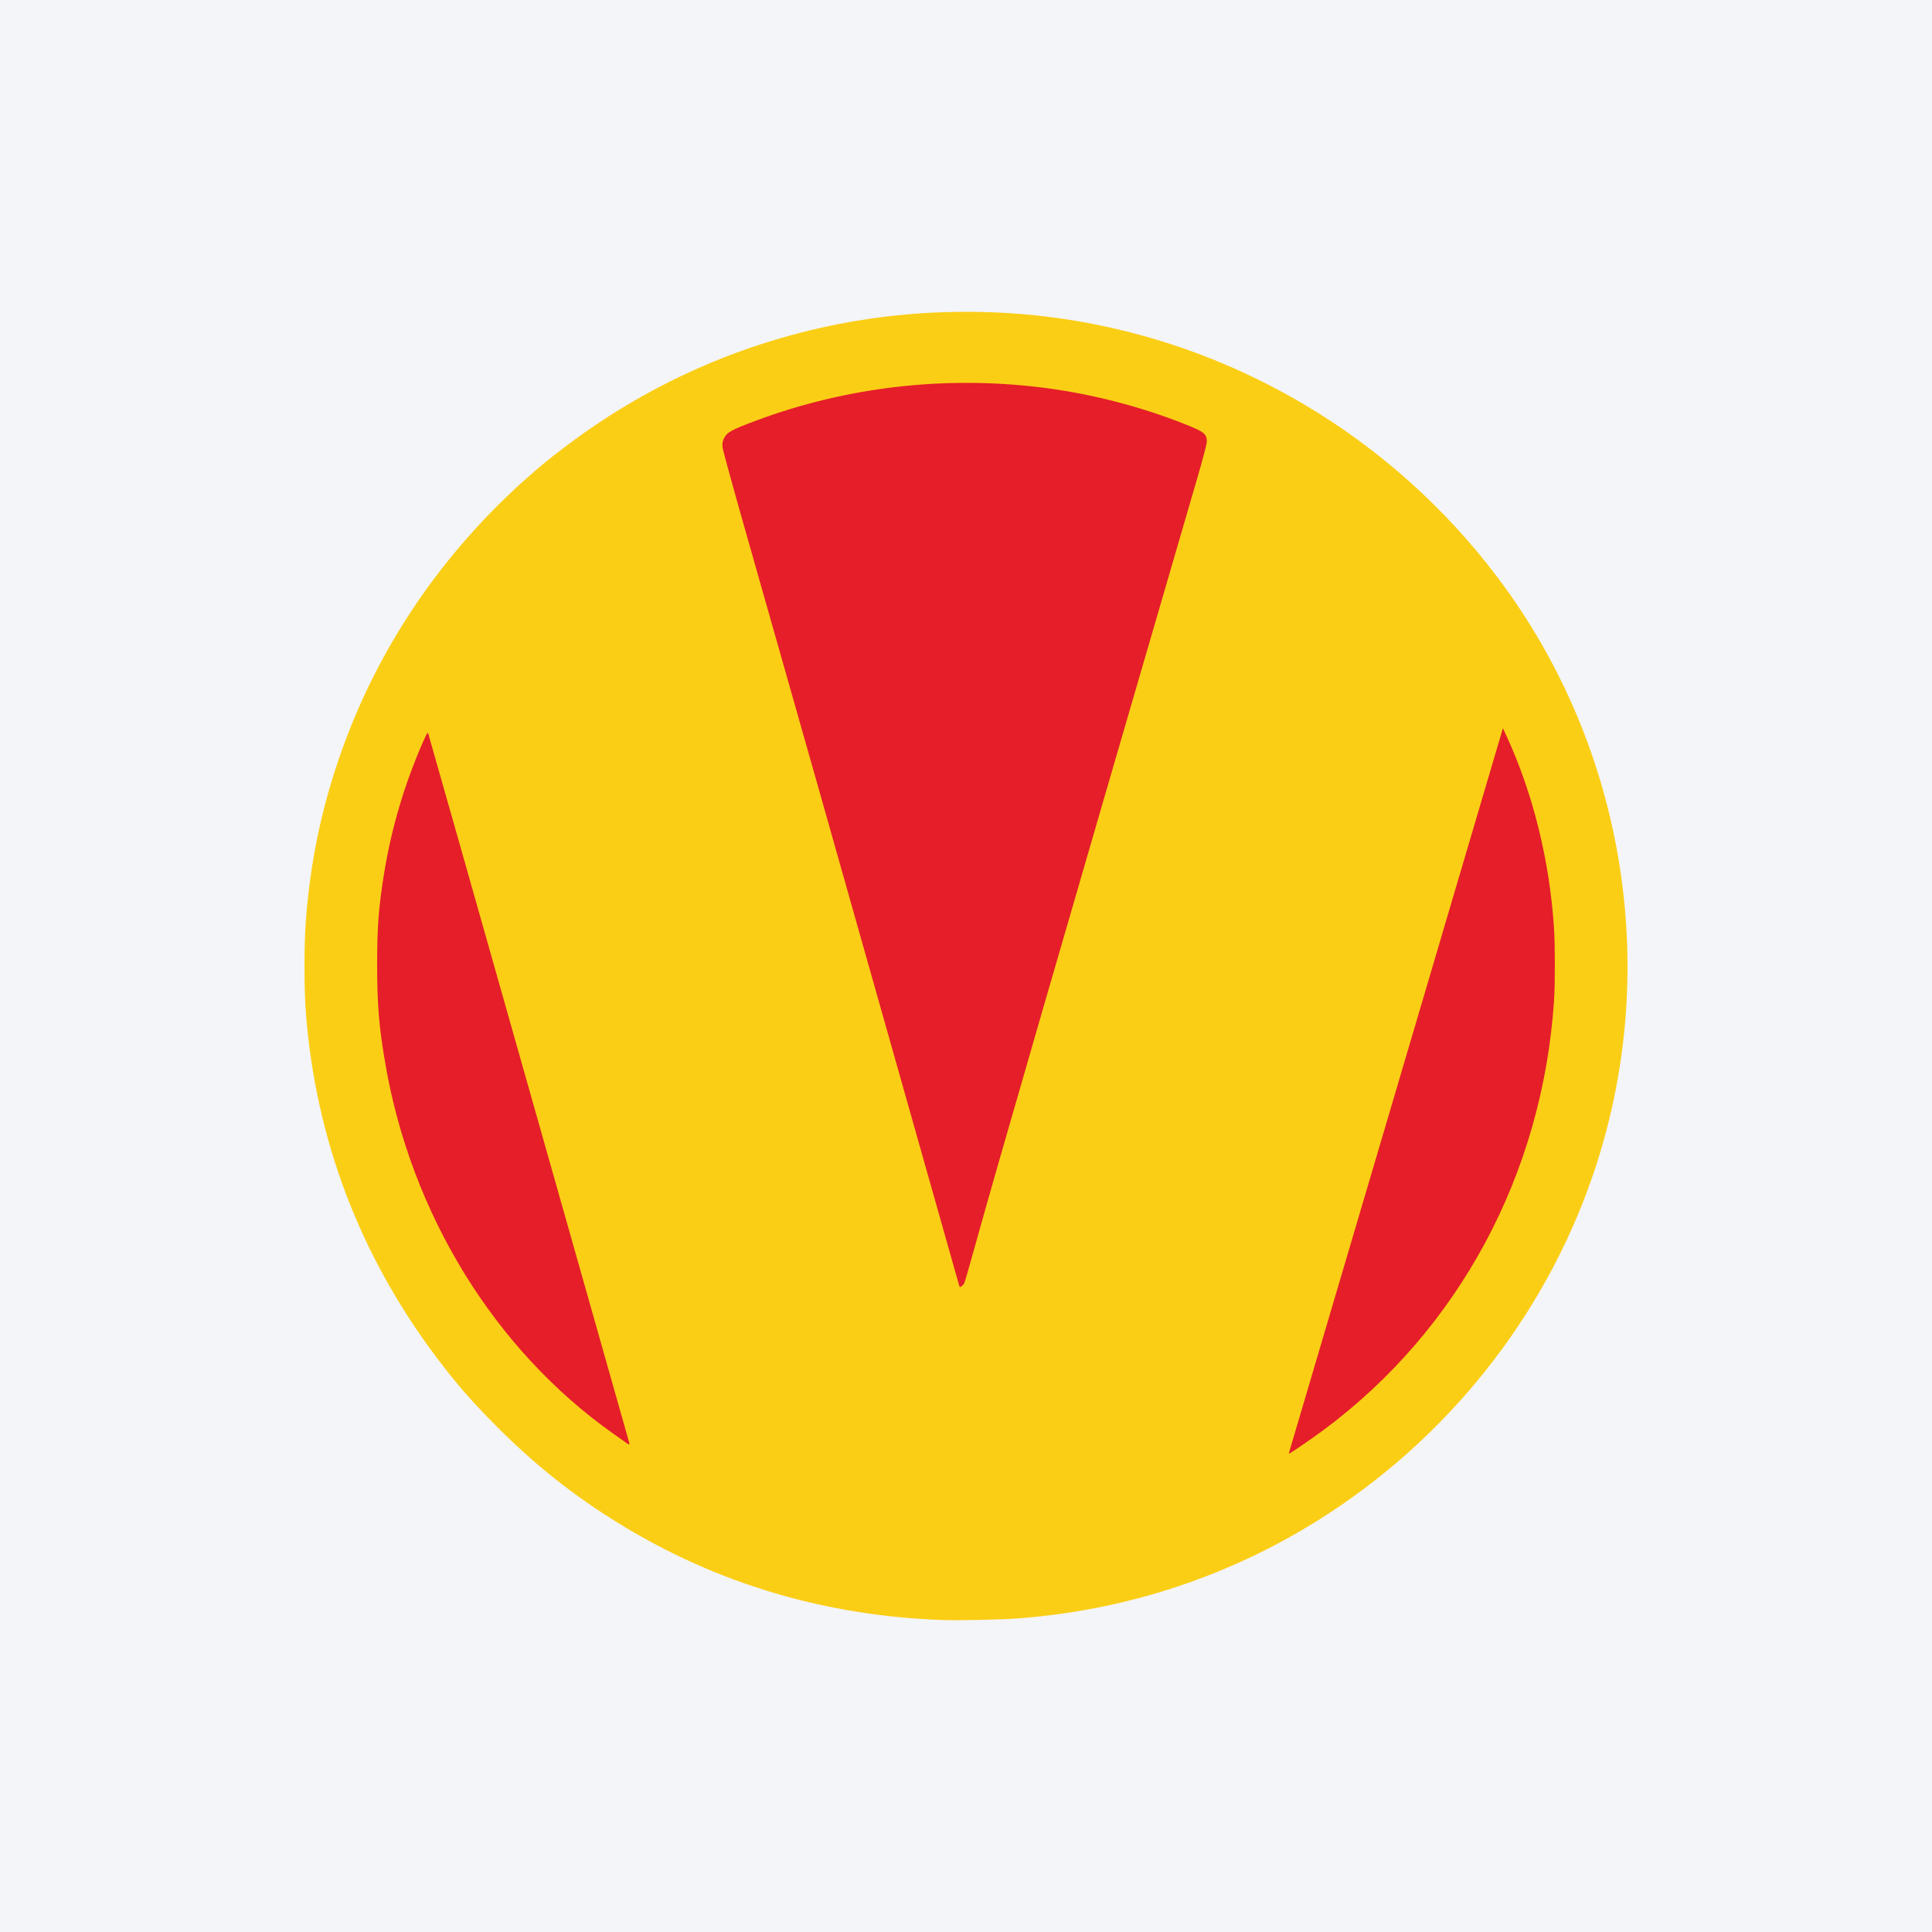 <?xml version="1.0" encoding="UTF-8"?> <svg xmlns="http://www.w3.org/2000/svg" width="96" height="96" fill="none" version="1.1" viewBox="0 0 96 96" xml:space="preserve"><rect width="96" height="96" fill="#F4F5F8"></rect><g transform="translate(-.012 .006)" stroke-width=".041"><path d="m46.87 80.494c-5.841-0.206-11.232-1.808-16.064-4.775-2.26-1.387-4.175-2.902-6.082-4.812-1.252-1.254-2.031-2.146-3.015-3.454-3.822-5.078-6.014-10.859-6.498-17.132-0.092-1.19-0.092-3.411-3.8e-5 -4.601 0.218-2.826 0.734-5.361 1.625-7.981 1.933-5.686 5.405-10.707 10.149-14.676 0.237-0.199 0.801-0.639 1.253-0.978 4.269-3.205 9.177-5.301 14.441-6.168 3.255-0.535 6.729-0.572 10.004-0.104 8.643 1.235 16.503 5.897 21.778 12.919 6.364 8.472 8.133 19.64 4.7 29.662-2.418 7.058-7.272 13.149-13.667 17.149-4.507 2.819-9.565 4.469-14.926 4.871-0.797 0.06-2.954 0.107-3.698 0.08z" fill="#fbce16"></path><path d="m64.065 72.168c0.01-0.028 2.368-8.011 5.239-17.738 2.871-9.728 5.258-17.815 5.304-17.97l0.084-0.283 0.196 0.427c1.306 2.846 2.12 6.147 2.342 9.503 0.055 0.831 0.056 2.787 0.001 3.606-0.572 8.612-4.722 16.341-11.462 21.345-0.538 0.4-1.654 1.163-1.7 1.163-0.013 0-0.015-0.023-0.004-0.051zm-32.93-0.476c-0.056-0.04-0.359-0.254-0.672-0.476-5.871-4.155-10.024-10.903-11.304-18.368-0.317-1.849-0.405-2.904-0.407-4.889-0.002-1.895 0.074-2.903 0.347-4.577 0.369-2.26 1.009-4.419 1.936-6.532 0.163-0.37 0.227-0.48 0.25-0.426 0.017 0.04 2.265 7.968 4.996 17.616 2.731 9.649 4.979 17.585 4.995 17.636 0.035 0.111-0.002 0.115-0.14 0.017zm16.543-7.8c-0.012-0.041-0.623-2.201-1.357-4.799-5.253-18.587-7.037-24.886-9.066-32.008-0.722-2.532-1.324-4.715-1.338-4.851-0.021-0.198-0.009-0.284 0.057-0.433 0.141-0.318 0.364-0.444 1.612-0.909 4.48-1.668 9.336-2.235 14.133-1.65 2.425 0.296 4.921 0.933 7.184 1.833 0.944 0.376 1.074 0.48 1.074 0.862 0 0.122-0.177 0.798-0.495 1.89-6.759 23.193-9.991 34.355-10.965 37.875-0.297 1.073-0.562 1.996-0.59 2.05-0.027 0.054-0.09 0.125-0.139 0.157-0.079 0.052-0.091 0.05-0.111-0.016z" fill="#e51e29"></path></g></svg> 